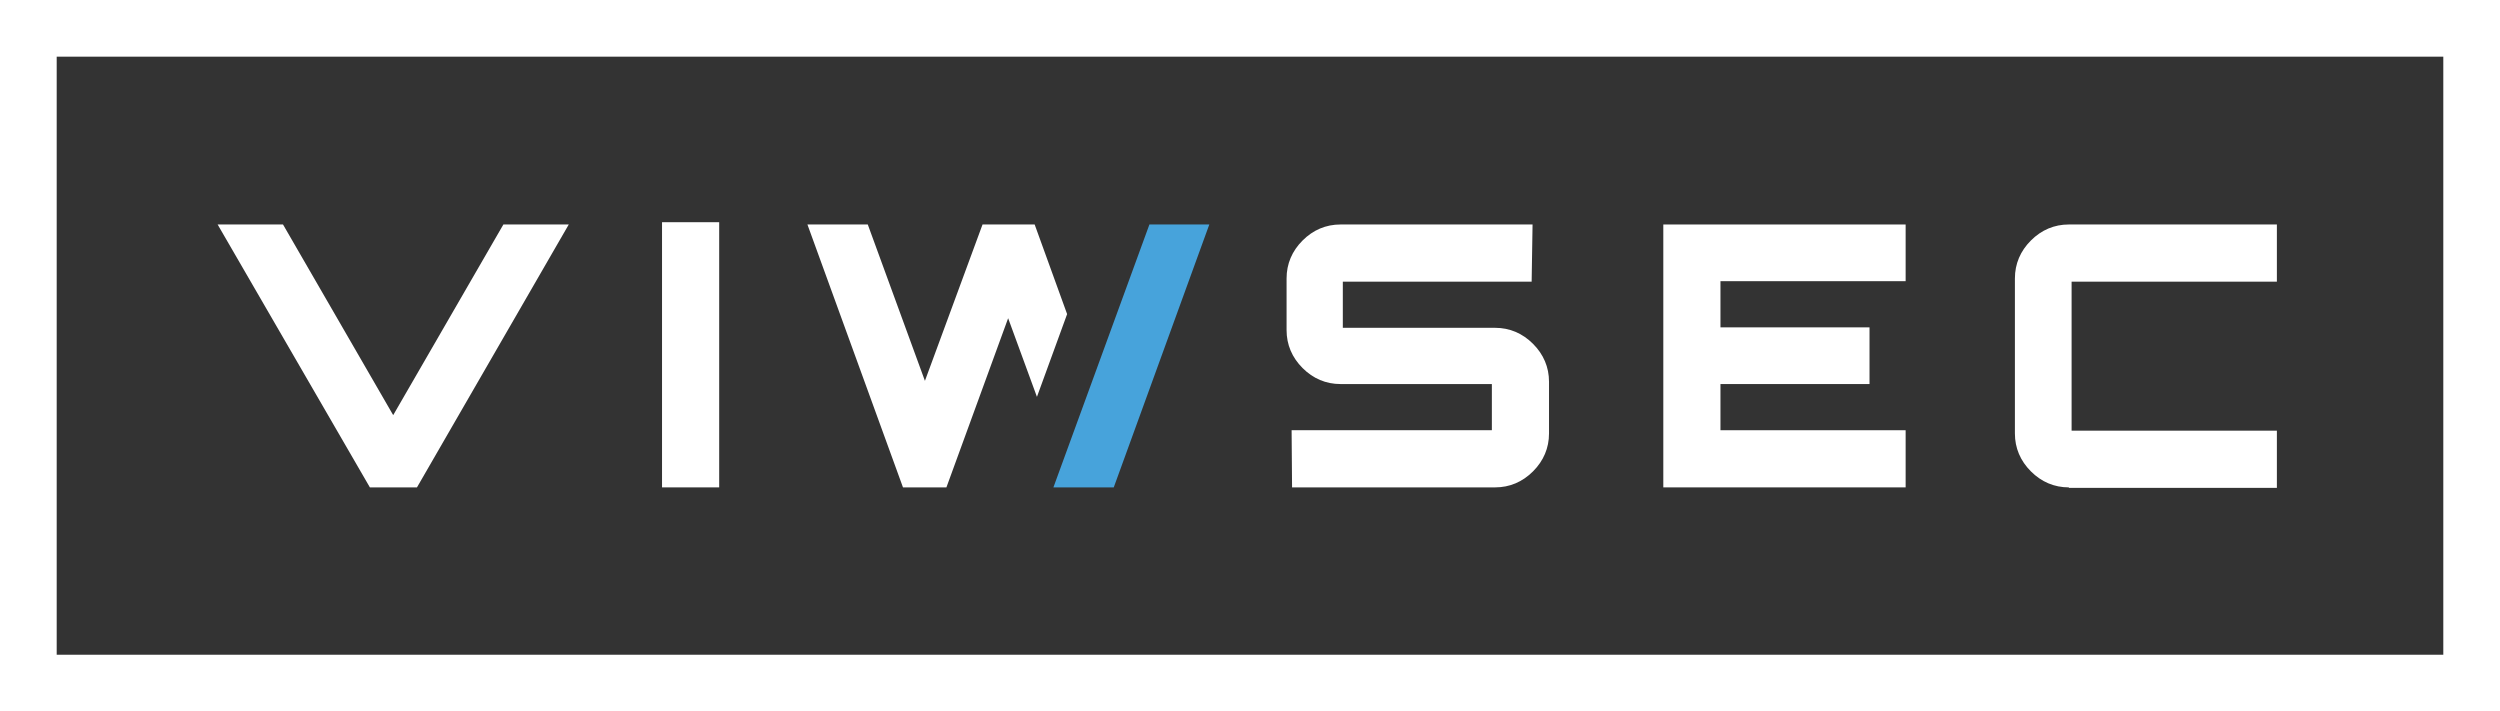<svg xmlns="http://www.w3.org/2000/svg" xmlns:xlink="http://www.w3.org/1999/xlink" id="Layer_1" x="0px" y="0px" viewBox="0 0 546.8 155.6" style="enable-background:new 0 0 546.8 155.6;" xml:space="preserve"><rect x="0" y="0" width="546.8" height="155.6" fill="#333333" stroke="none"/><style type="text/css">	.st0{fill:#FFFFFF;}	.st1{fill:#47A3DB;}</style><path class="st0" d="M12.4,143.2h522V12.4h-522V143.2z M546.8,155.6H0V0h546.8V155.6z"></path><polygon class="st0" points="80.9,106.6 47.6,49.1 61.9,49.1 86,90.8 110.1,49.1 124.4,49.1 91.2,106.6 "></polygon><path class="st0" d="M282.5,94.1h43.8V84h-33.1c-3.2,0-6-1.2-8.3-3.5c-2.3-2.3-3.5-5.1-3.5-8.3V60.9c0-3.2,1.2-6,3.5-8.3 c2.3-2.3,5.1-3.5,8.3-3.5h42l-0.2,12.5h-41.3v10.1H327c3.2,0,6,1.2,8.3,3.5c2.3,2.3,3.5,5.1,3.5,8.3v11.3c0,3.2-1.2,6-3.5,8.3 c-2.3,2.3-5.1,3.5-8.3,3.5h-44.4L282.5,94.1z"></path><polygon class="st0" points="363.8,106.6 363.8,49.1 416.8,49.1 416.8,61.5 376.3,61.5 376.3,71.6 408.9,71.6 408.9,84 376.3,84  376.3,94.1 416.8,94.1 416.8,106.6 "></polygon><path class="st0" d="M452.5,106.6c-3.2,0-6-1.2-8.3-3.5c-2.3-2.3-3.5-5.1-3.5-8.3V60.9c0-3.2,1.2-6,3.5-8.3c2.3-2.3,5.1-3.5,8.3-3.5 H498v12.5h-44.9v32.6H498v12.5H452.5z"></path><polygon class="st1" points="251.4,49.1 230.4,106.6 243.6,106.6 264.5,49.1 "></polygon><polygon class="st0" points="226.8,86.8 233.4,68.7 226.3,49.1 214.9,49.1 202.3,83.3 189.8,49.1 176.6,49.1 197.5,106.6 207,106.6  220.5,69.6 "></polygon><rect x="144.8" y="48.6" class="st0" width="12.5" height="58"></rect></svg>